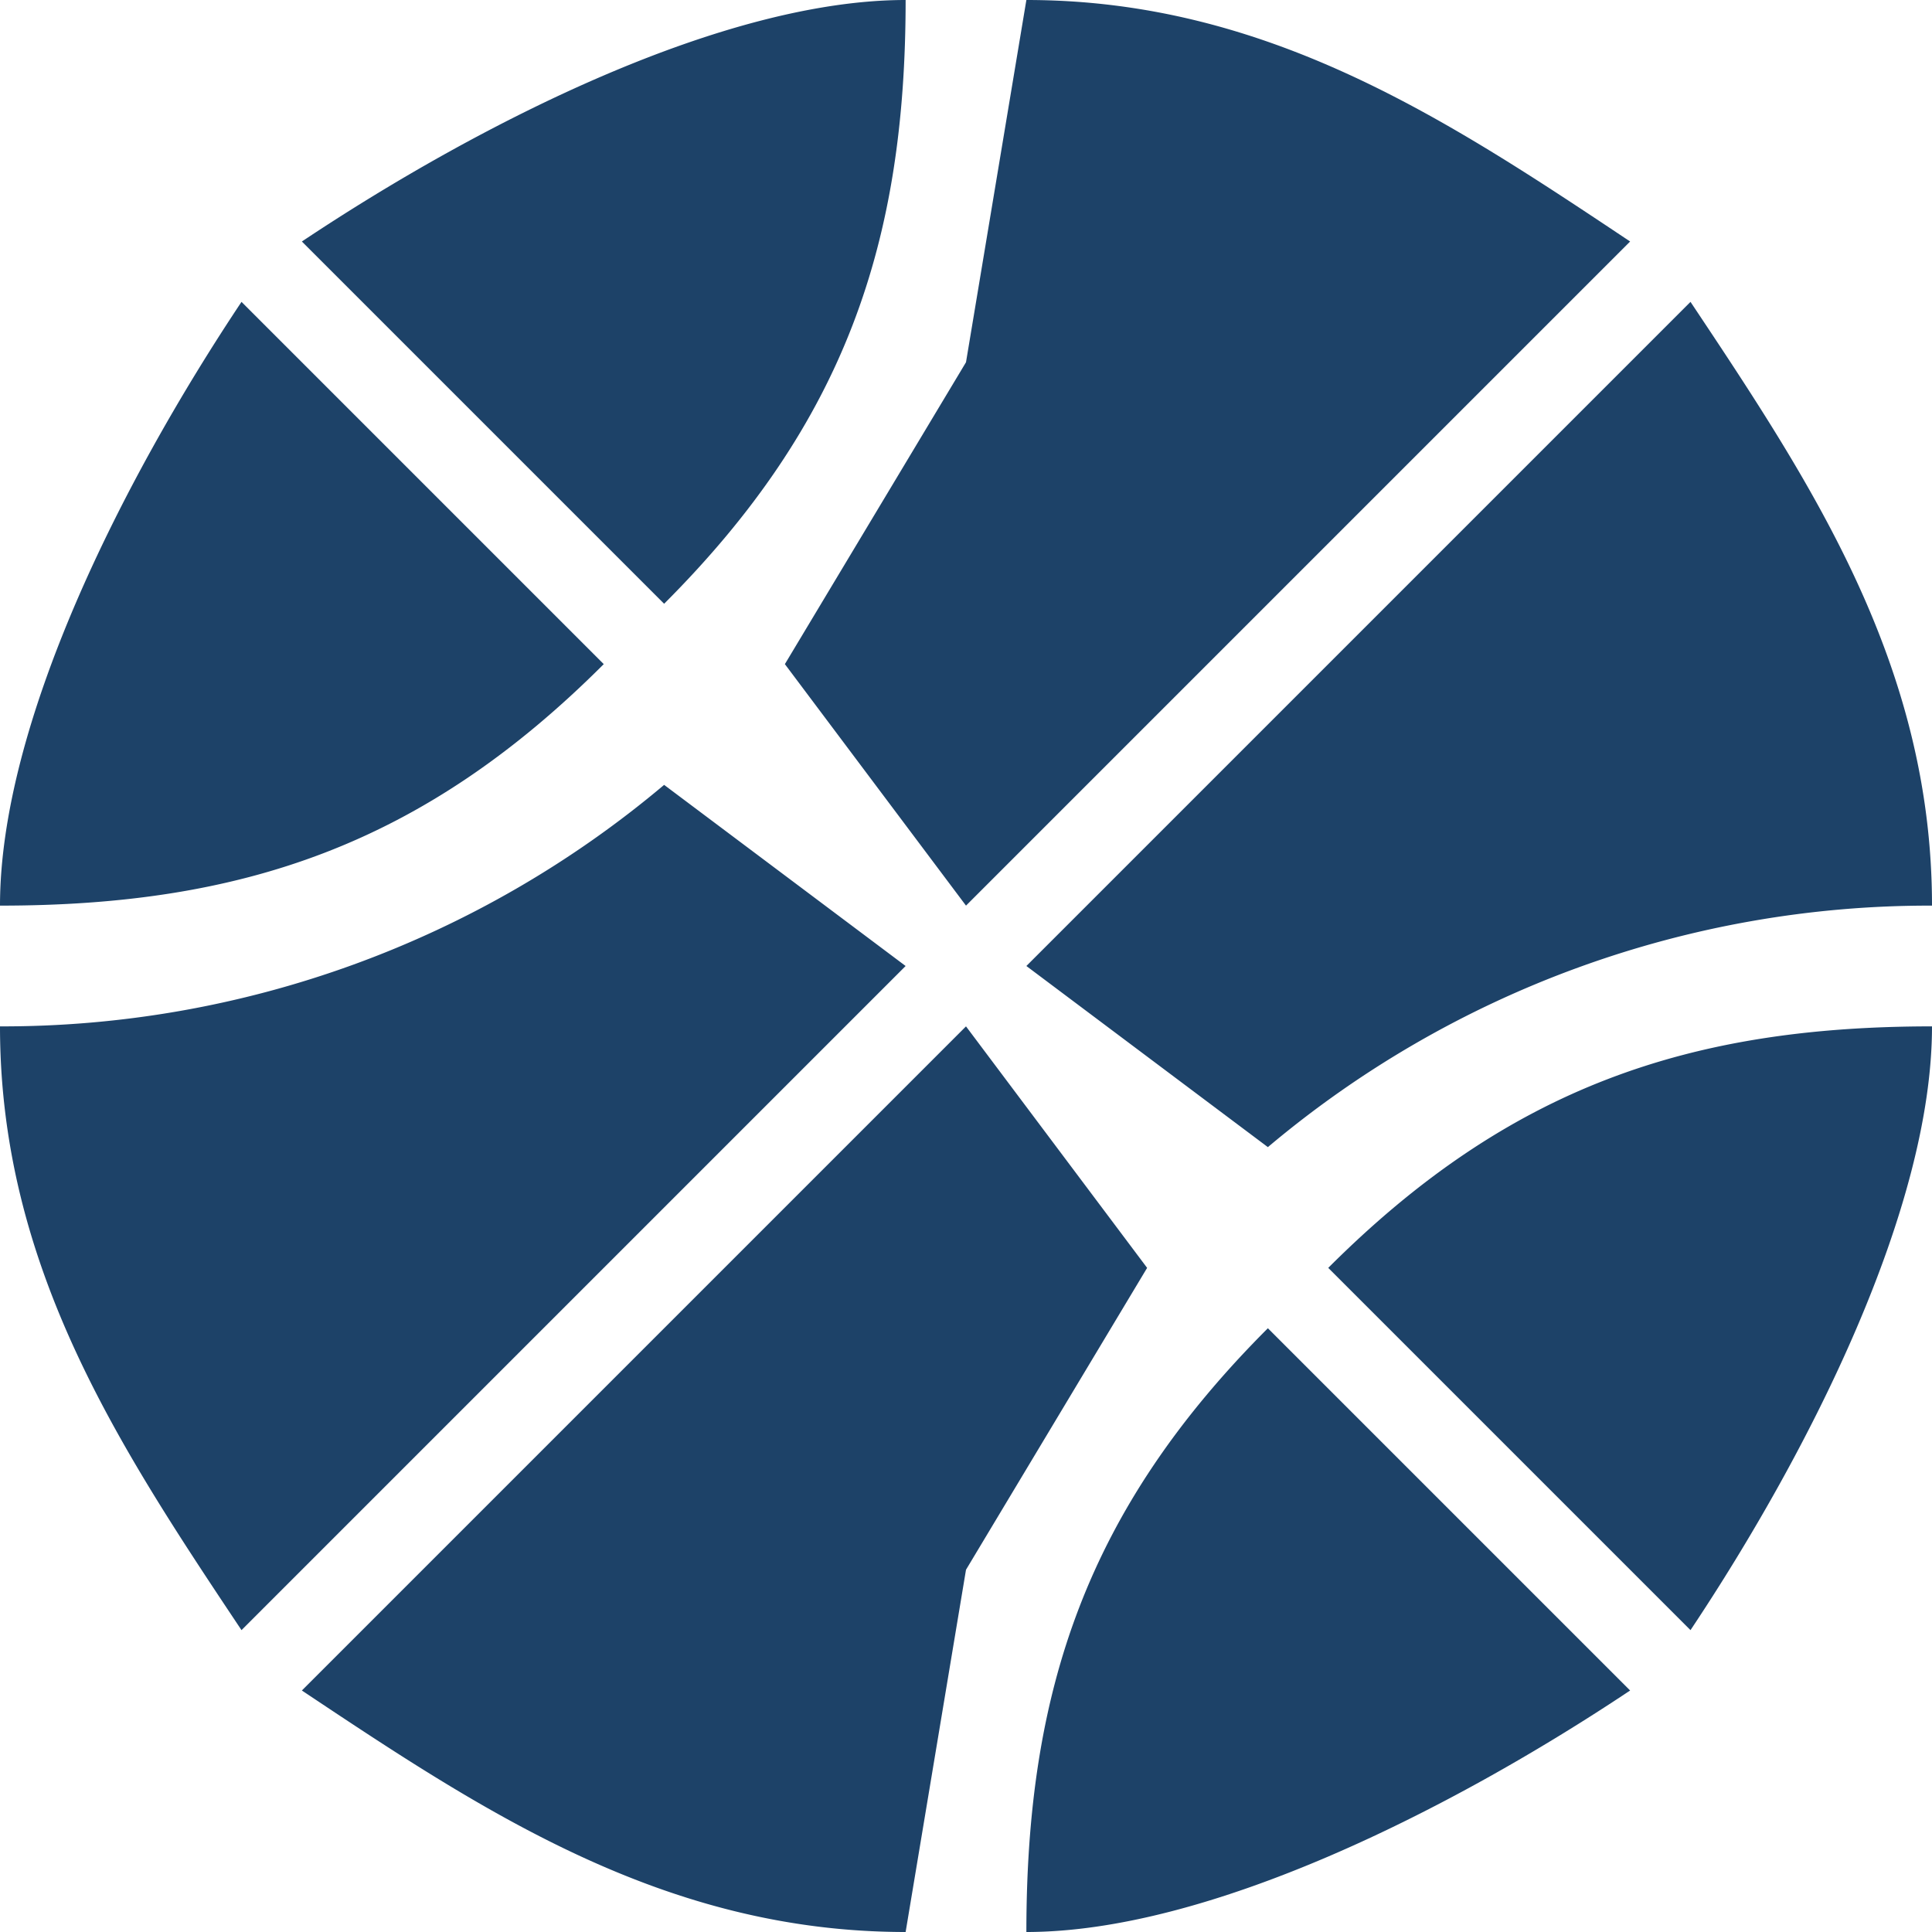 <svg xmlns="http://www.w3.org/2000/svg" viewBox="0 0 32 32" width="16" height="16" fill="#1d4268" aria-hidden="true">
	<path d="M10 11L4 5c-2 3-4 7-4 10 4 0 7-1 10-4zM11 10c3-3 4-6 4-10-3 0-7 2-10 4zM16 6l-3 5 3 4L27 4c-3-2-6-4-10-4l-1 6zM32 15c0-4-2-7-4-10L17 16l4 3a17 17 0 0111-4zM22 21l6 6c2-3 4-7 4-10-4 0-7 1-10 4zM21 22c-3 3-4 6-4 10 3 0 7-2 10-4zM15 16l-4-3a17 17 0 01-11 4c0 4 2 7 4 10zM16 26l3-5-3-4L5 28c3 2 6 4 10 4l1-6z" />
</svg>
